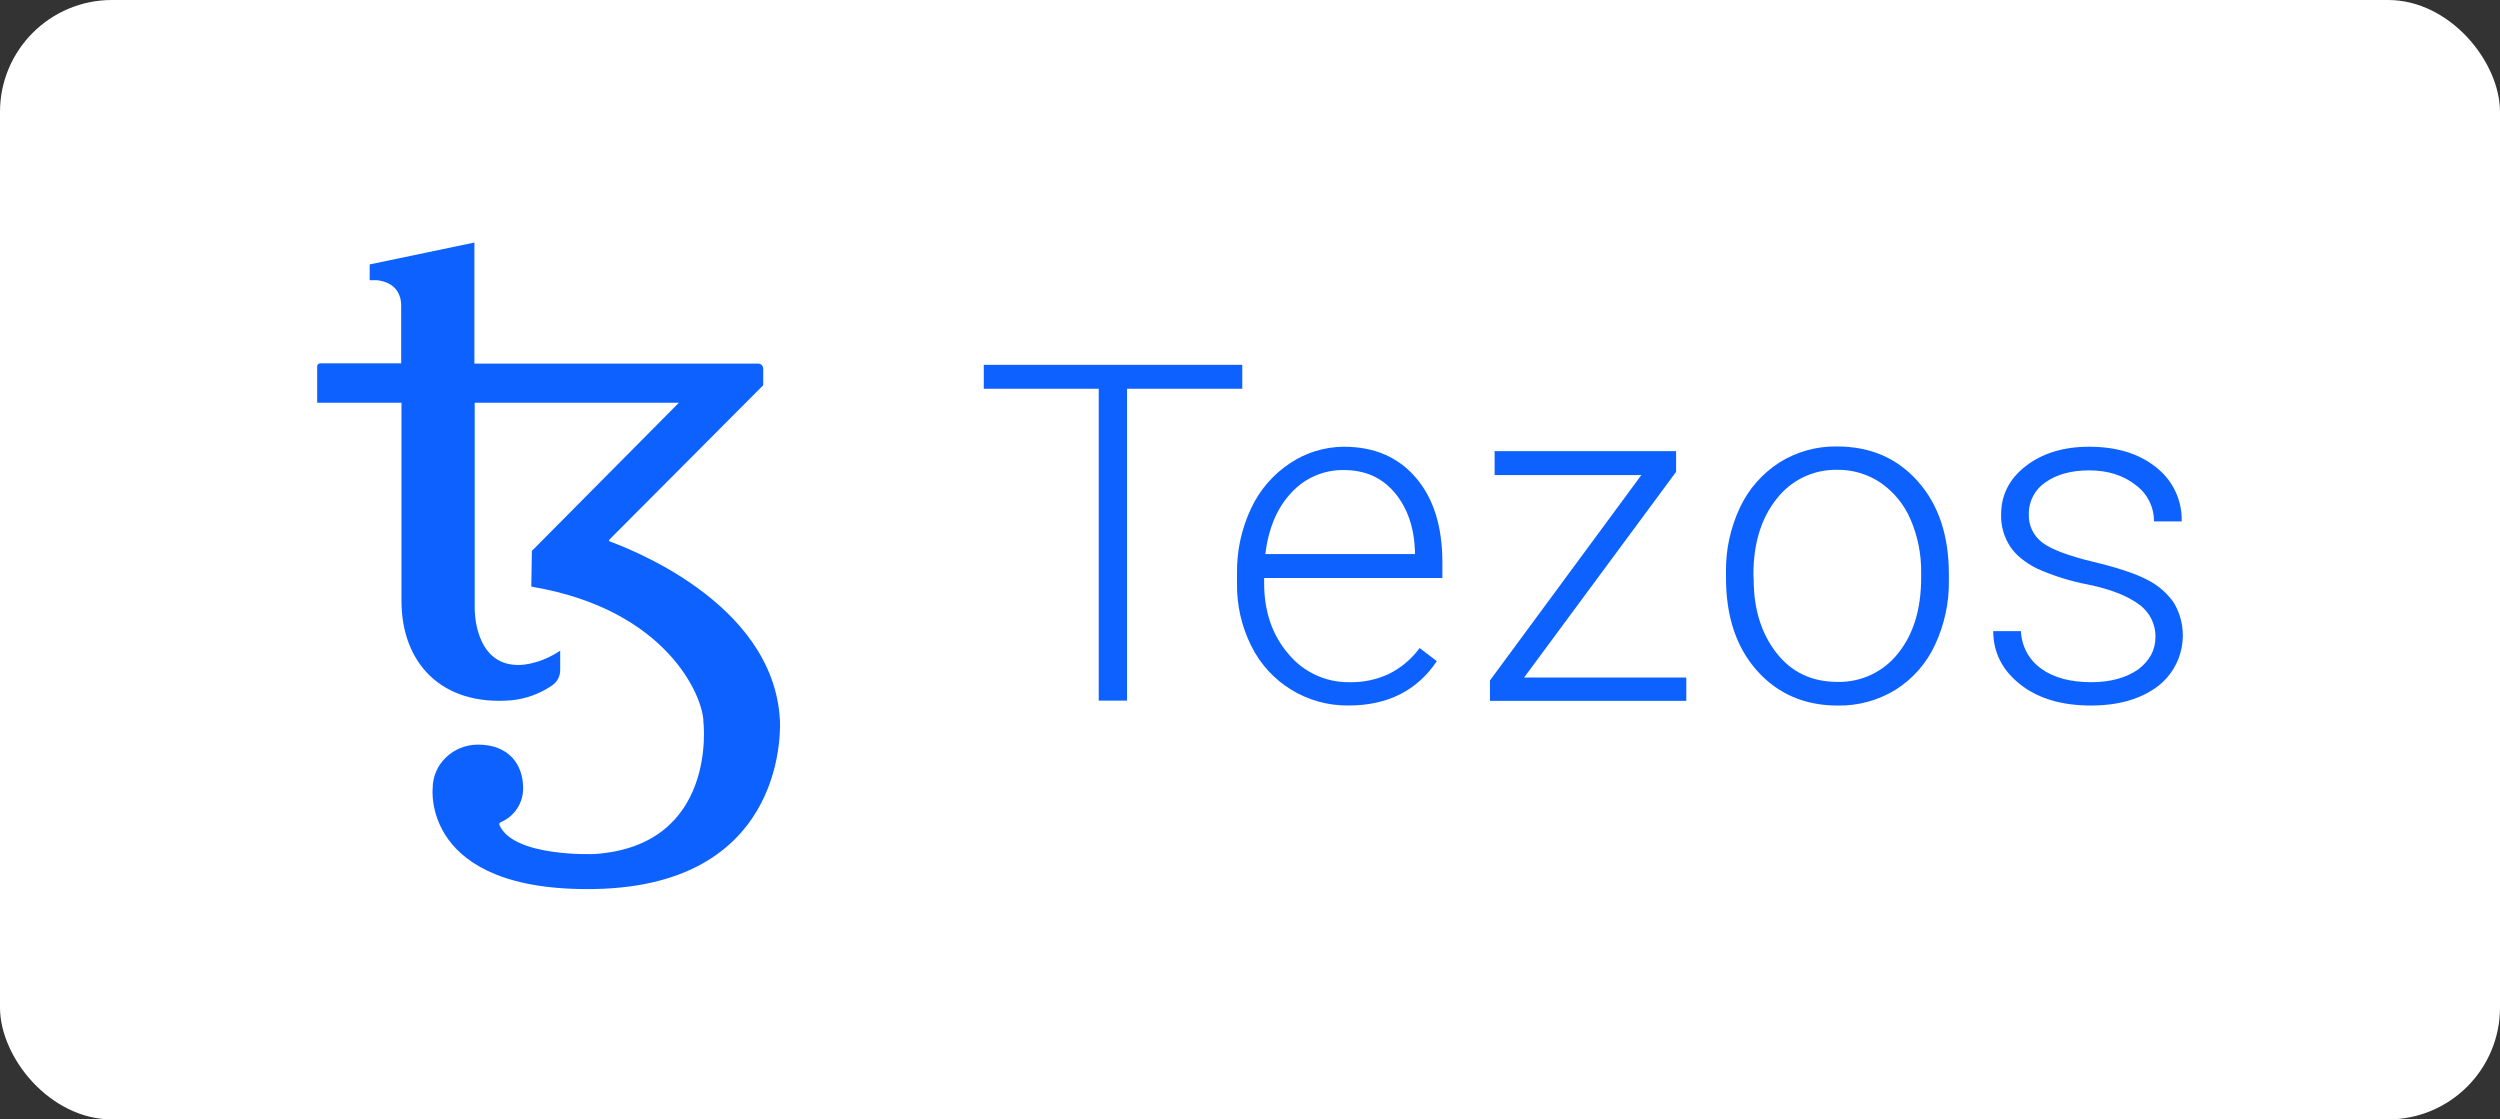<svg width="134" height="60" viewBox="0 0 134 60" fill="none" xmlns="http://www.w3.org/2000/svg">
<rect x="0" y="0" width="134" height="60" fill="#333333" stroke="none"/>
<rect width="134" height="60" rx="6" fill="white"/>
<path d="M66.586 20.837H60.409V37.553H58.892V20.837H52.731V19.555H66.586V20.837Z" fill="#0D61FF"/>
<path d="M72.293 37.814C70.083 37.847 68.05 36.607 67.07 34.626C66.548 33.583 66.285 32.43 66.304 31.264V30.732C66.285 29.532 66.543 28.346 67.054 27.26C67.509 26.275 68.23 25.436 69.134 24.837C69.989 24.261 70.996 23.952 72.027 23.945C73.653 23.945 74.936 24.493 75.889 25.603C76.843 26.713 77.312 28.23 77.312 30.153V30.982H67.758V31.264C67.758 32.78 68.196 34.047 69.056 35.048C69.861 36.028 71.072 36.588 72.34 36.565C73.062 36.582 73.78 36.432 74.435 36.127C75.092 35.803 75.659 35.325 76.093 34.735L77.015 35.439C75.952 37.017 74.373 37.814 72.293 37.814ZM72.027 25.195C70.957 25.177 69.931 25.622 69.212 26.414C68.446 27.228 67.993 28.322 67.82 29.698H75.842V29.542C75.796 28.26 75.436 27.212 74.748 26.399C74.06 25.586 73.153 25.195 72.027 25.195Z" fill="#0D61FF"/>
<path d="M81.692 36.314H90.386V37.565H79.862V36.471L87.978 25.462H80.112V24.18H89.839V25.29L81.692 36.314Z" fill="#0D61FF"/>
<path d="M92.513 30.67C92.494 29.471 92.752 28.284 93.263 27.199C93.726 26.212 94.458 25.379 95.374 24.791C96.302 24.209 97.377 23.91 98.471 23.931C100.253 23.931 101.692 24.556 102.802 25.807C103.912 27.058 104.46 28.716 104.46 30.78V31.093C104.48 32.297 104.222 33.49 103.709 34.58C103.251 35.565 102.517 36.397 101.598 36.974C100.668 37.543 99.593 37.837 98.502 37.818C96.735 37.818 95.281 37.193 94.17 35.942C93.06 34.691 92.513 33.033 92.513 30.969V30.67ZM93.998 31.077C93.998 32.672 94.42 33.985 95.234 35.017C96.047 36.05 97.141 36.55 98.486 36.55C99.751 36.58 100.957 36.012 101.739 35.017C102.567 33.985 102.974 32.641 102.974 30.952V30.67C102.983 29.704 102.793 28.744 102.411 27.856C102.076 27.061 101.523 26.378 100.816 25.885C100.125 25.415 99.305 25.169 98.471 25.182C97.207 25.158 96.008 25.732 95.234 26.73C94.405 27.762 93.983 29.122 93.983 30.795L93.998 31.077Z" fill="#0D61FF"/>
<path d="M115.531 34.156C115.55 33.456 115.215 32.791 114.64 32.389C114.046 31.952 113.17 31.592 111.966 31.342C111.014 31.163 110.085 30.876 109.198 30.482C108.541 30.153 108.057 29.762 107.744 29.293C107.414 28.787 107.245 28.192 107.259 27.589C107.259 26.526 107.697 25.665 108.588 24.977C109.48 24.289 110.605 23.945 111.982 23.945C113.467 23.945 114.671 24.321 115.578 25.056C116.465 25.75 116.97 26.823 116.939 27.948H115.453C115.459 27.176 115.092 26.449 114.468 25.994C113.811 25.478 112.982 25.212 111.982 25.212C111.012 25.212 110.23 25.431 109.636 25.853C109.073 26.23 108.738 26.865 108.745 27.542C108.715 28.149 108.992 28.729 109.48 29.09C109.964 29.45 110.871 29.794 112.169 30.106C113.467 30.419 114.437 30.732 115.093 31.076C115.67 31.364 116.166 31.795 116.532 32.327C117.408 33.828 117.025 35.748 115.641 36.799C114.734 37.471 113.545 37.816 112.075 37.816C110.512 37.816 109.245 37.44 108.291 36.69C107.337 35.939 106.837 34.985 106.837 33.828H108.322C108.354 34.635 108.757 35.381 109.417 35.845C110.089 36.33 110.981 36.565 112.091 36.565C113.123 36.565 113.952 36.33 114.593 35.892C115.218 35.422 115.531 34.843 115.531 34.156Z" fill="#0D61FF"/>
<path d="M41.801 38.567C41.441 32.203 33.435 29.31 32.669 29.013C32.637 28.997 32.637 28.966 32.653 28.934L40.909 20.647V19.755C40.905 19.61 40.789 19.494 40.644 19.489H25.428V14.501V13L19.815 14.173V15.017H20.128C20.128 15.017 21.503 15.017 21.503 16.393V19.474H17.156C17.072 19.48 17.006 19.546 17 19.63V21.585H21.519V32.203C21.519 35.533 23.662 37.848 27.414 37.535C28.187 37.458 28.93 37.189 29.572 36.753C29.855 36.572 30.026 36.26 30.026 35.924V34.877C28.806 35.69 27.774 35.643 27.774 35.643C25.397 35.643 25.444 32.625 25.444 32.625V21.585H36.39L28.509 29.529C28.493 30.576 28.478 31.389 28.478 31.405C28.475 31.428 28.492 31.449 28.515 31.452C28.518 31.452 28.521 31.452 28.525 31.452C35.749 32.672 37.704 37.347 37.704 38.708C37.704 38.708 38.486 45.322 31.871 45.776C31.871 45.776 27.54 45.963 26.773 44.228C26.745 44.171 26.77 44.102 26.826 44.076C26.83 44.074 26.833 44.073 26.836 44.071C27.572 43.763 28.049 43.041 28.04 42.242C28.04 40.959 27.258 39.912 25.616 39.912C24.287 39.912 23.192 40.959 23.192 42.242C23.192 42.242 22.567 47.809 31.855 47.652C42.458 47.465 41.801 38.567 41.801 38.567Z" fill="#0D61FF"/>
</svg>
